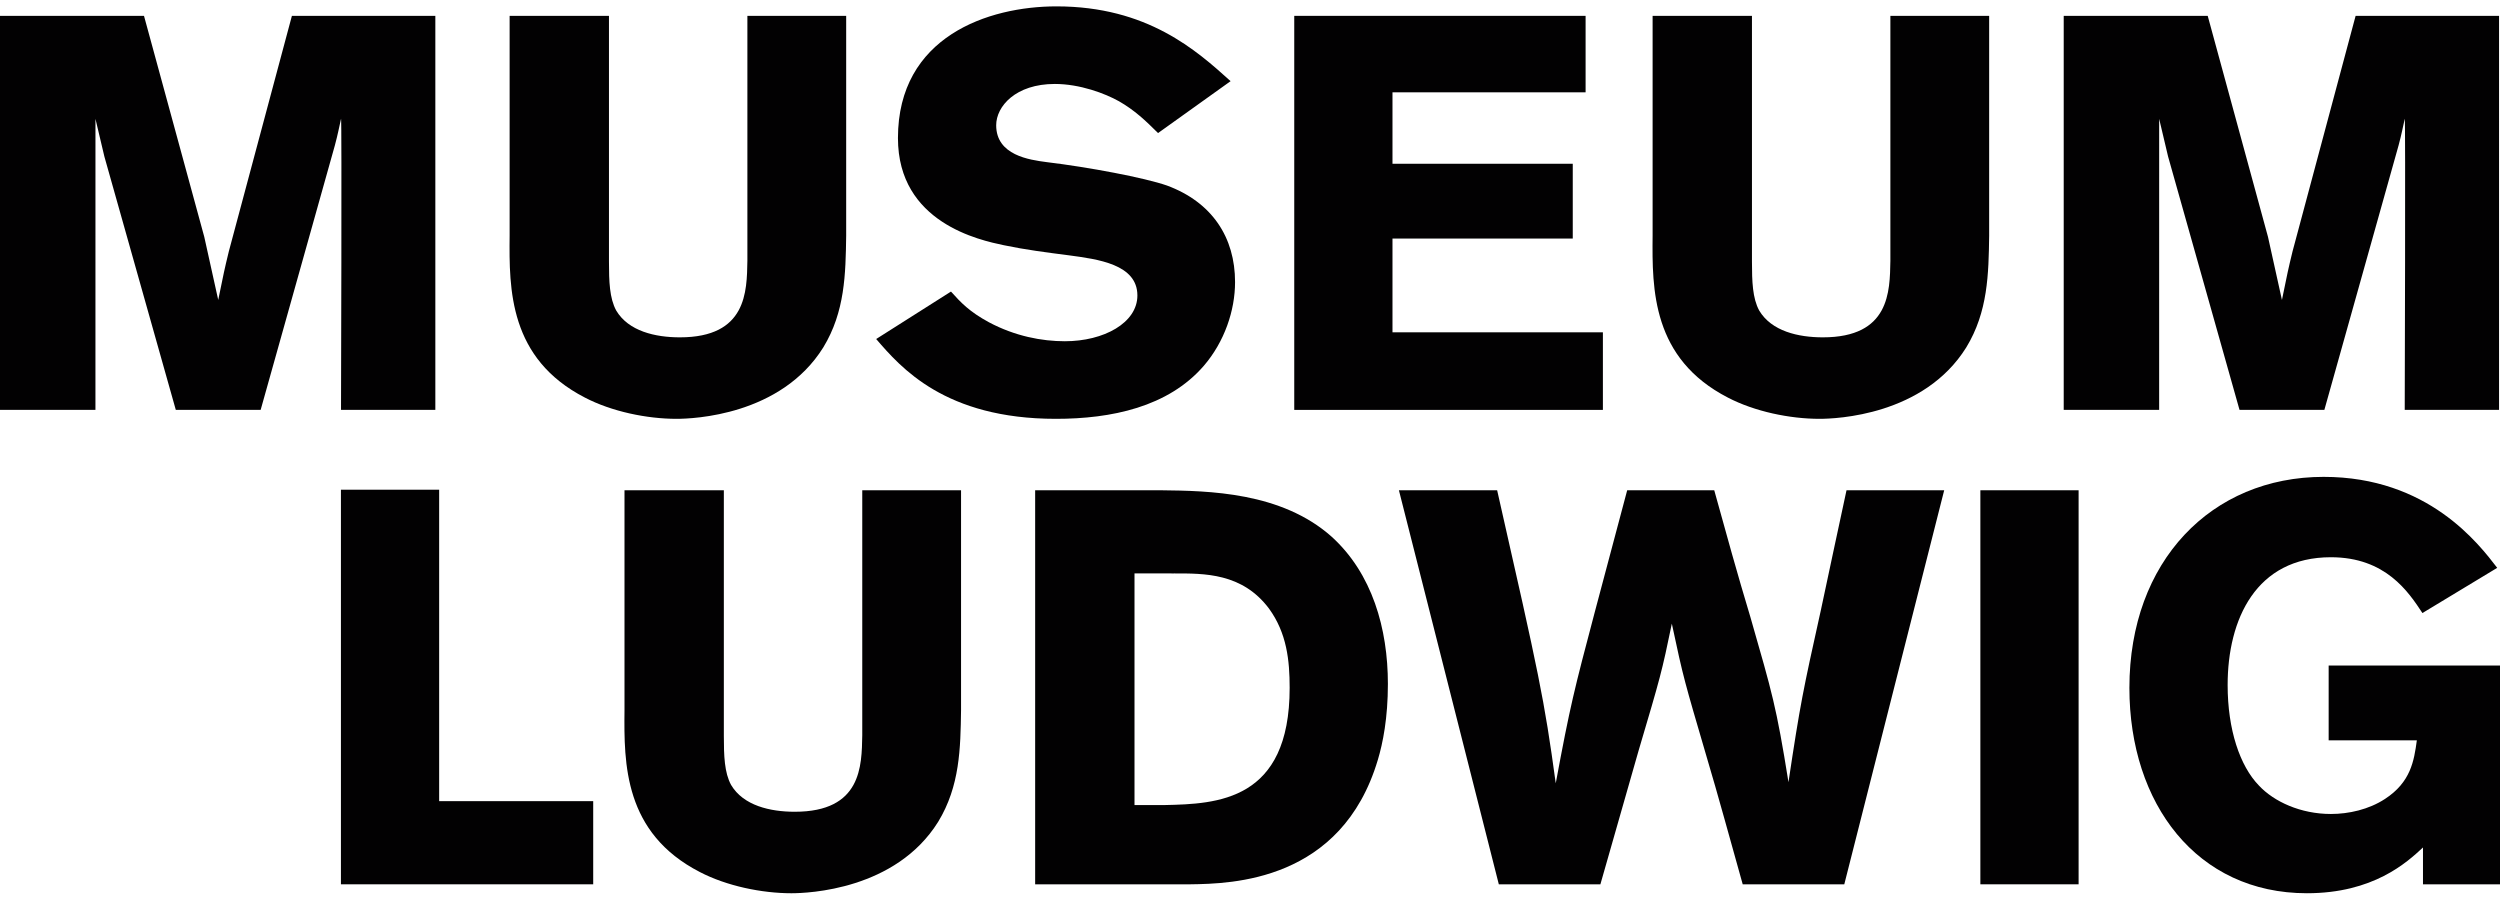 <?xml version="1.0" encoding="UTF-8"?>
<!-- Generator: Adobe Illustrator 16.0.4, SVG Export Plug-In . SVG Version: 6.00 Build 0)  -->
<!DOCTYPE svg PUBLIC "-//W3C//DTD SVG 1.1//EN" "http://www.w3.org/Graphics/SVG/1.1/DTD/svg11.dtd">
<svg version="1.1" id="Ebene_1" xmlns="http://www.w3.org/2000/svg" xmlns:xlink="http://www.w3.org/1999/xlink" x="0px" y="0px" width="708.66px" height="254.848px" viewBox="0 0 708.66 254.848" enable-background="new 0 0 708.66 254.848" xml:space="preserve">
<g>
	<path fill="#020102" d="M667.732,4.494L649.854,71.26c-1.266,5.221-1.424,6.012-3.006,13.764l-3.955-17.878L625.807,4.494h-40.818   v111.697h27.053l0.006-82.499l2.525,10.671l20.252,71.828h24.047l21.043-74.992c0.896-3.363,1.115-4.739,1.744-7.507   c0.258-1.139-0.004,82.499-0.004,82.499h26.736V4.494H667.732L667.732,4.494z"/>
	<polygon fill="#020102" points="96.641,250.67 168.152,250.67 168.152,227.098 124.485,227.098 124.485,138.814 96.641,138.814    96.641,250.67  "/>
	<path fill="#020102" d="M244.42,138.973v69.455c-0.158,8.701-0.158,21.676-19.143,21.676c-6.961,0-14.556-1.74-18.036-7.596   c-1.898-3.48-2.057-8.227-2.057-13.922v-69.613h-28.162v62.336c-0.158,15.188-0.158,34.807,21.358,45.881   c7.594,3.955,17.562,6.012,25.947,6.012c4.746,0,29.585-0.949,41.609-20.25c6.17-10.125,6.329-20.885,6.487-31.643v-62.336H244.42   L244.42,138.973z"/>
	<path fill-rule="evenodd" clip-rule="evenodd" fill="#020102" d="M293.427,250.67h43.982c11.708-0.158,42.875-0.791,53.158-35.281   c1.426-4.746,2.85-11.865,2.85-21.516c0-15.664-4.432-31.326-15.98-41.768c-14.238-12.658-34.806-12.975-48.412-13.133h-35.597   V250.67L293.427,250.67z M332.821,162.547c8.543,0,19.302-0.158,26.896,9.967c5.062,6.961,5.854,14.713,5.854,22.467   c0,32.117-20.567,32.908-35.439,33.225h-8.543v-65.658H332.821L332.821,162.547z"/>
	<path fill="#020102" d="M461.25,138.973l-9.178,34.49c-5.854,22.15-6.961,26.422-11.074,48.57   c-3.322-24.205-4.588-30.059-16.611-83.061h-27.846l28.32,111.697h28.793l10.76-37.654c6.328-21.357,6.645-22.465,9.492-36.23   c3.322,15.664,3.639,16.455,9.65,37.021c3.639,12.184,6.961,24.523,10.441,36.863h28.795l28.32-111.697h-27.688   c-2.373,11.234-4.904,22.625-7.277,34.016c-5.062,22.783-5.854,26.58-9.176,48.729c-3.48-21.674-4.588-25.154-10.76-46.672   c-3.639-12.023-6.961-24.047-10.283-36.072H461.25L461.25,138.973z"/>
	<polygon fill="#020102" points="561.363,138.973 561.363,250.67 589.209,250.67 589.209,138.973 561.363,138.973  "/>
	<path fill="#020102" d="M686.828,250.67h21.832v-62.018h-48.57v21.199h24.998c-0.791,5.854-1.74,11.865-9.02,16.613   c-4.588,3.006-10.283,4.271-15.346,4.271c-8.543,0-16.137-3.48-20.408-8.07c-5.379-5.537-8.859-15.82-8.859-28.477   c0-18.67,8.068-36.23,29.268-36.23c15.504,0,21.992,9.809,25.947,15.82l21.199-12.814c-5.221-6.803-19.617-25.789-49.203-25.789   c-31.801,0-55.057,23.891-55.057,59.805c0,32.908,19.143,58.221,50.311,58.221c18.826,0,28.32-8.701,32.908-12.973V250.67   L686.828,250.67z"/>
	<path fill="#020102" d="M82.744,4.494L64.866,71.26c-1.266,5.221-1.424,6.012-3.006,13.764l-3.955-17.878L40.818,4.494H0v111.697   h27.054l0.005-82.499l2.526,10.671l20.25,71.828h24.048l21.042-74.992c0.897-3.363,1.115-4.739,1.744-7.507   c0.259-1.139-0.003,82.499-0.003,82.499h26.737V4.494H82.744L82.744,4.494z"/>
	<path fill="#020102" d="M211.857,4.494v69.455c-0.158,8.702-0.158,21.675-19.144,21.675c-6.961,0-14.555-1.74-18.036-7.594   c-1.898-3.48-2.057-8.227-2.057-13.922V4.494H144.46V66.83c-0.158,15.188-0.158,34.807,21.358,45.881   c7.594,3.956,17.561,6.012,25.946,6.012c4.747,0,29.585-0.949,41.609-20.251c6.17-10.125,6.329-20.883,6.487-31.642V4.494H211.857   L211.857,4.494z"/>
	<path fill="#020102" d="M248.365,96.099c6.961,8.069,19.46,22.625,50.944,22.625c15.663,0,31.8-3.323,41.926-15.03   c5.854-6.803,8.859-15.663,8.859-23.731c0-12.657-6.486-22.625-19.301-27.371c-6.329-2.215-22.308-5.221-34.173-6.645   c-4.747-0.633-14.239-1.898-14.239-10.442c0-5.379,5.537-11.707,16.612-11.707c7.12,0,14.239,2.689,18.194,4.904   c4.43,2.531,7.594,5.537,11.075,9.018l20.567-14.714c-9.65-8.702-23.573-21.2-49.361-21.2c-19.302,0-44.932,8.543-44.932,37.338   c0,24.048,23.257,28.953,30.06,30.376c6.012,1.266,12.182,2.057,18.352,2.848c8.227,1.107,19.46,2.531,19.46,11.391   c0,7.752-9.493,12.973-20.567,12.973c-6.486,0-14.081-1.424-21.517-5.379c-5.537-3.006-7.911-5.538-10.758-8.702L248.365,96.099   L248.365,96.099z"/>
	<polygon fill="#020102" points="366.873,116.191 454.363,116.191 454.363,94.2 394.719,94.2 394.719,67.621 445.82,67.621    445.82,46.42 394.719,46.42 394.719,26.169 449.459,26.169 449.459,4.494 366.873,4.494 366.873,116.191  "/>
	<path fill="#020102" d="M535.854,4.494v69.455c-0.158,8.702-0.158,21.675-19.145,21.675c-6.961,0-14.555-1.74-18.035-7.594   c-1.898-3.48-2.057-8.227-2.057-13.922V4.494h-28.162V66.83c-0.158,15.188-0.158,34.807,21.357,45.881   c7.596,3.956,17.562,6.012,25.947,6.012c4.746,0,29.586-0.949,41.609-20.251c6.17-10.125,6.328-20.883,6.486-31.642V4.494H535.854   L535.854,4.494z"/>
</g>
</svg>
